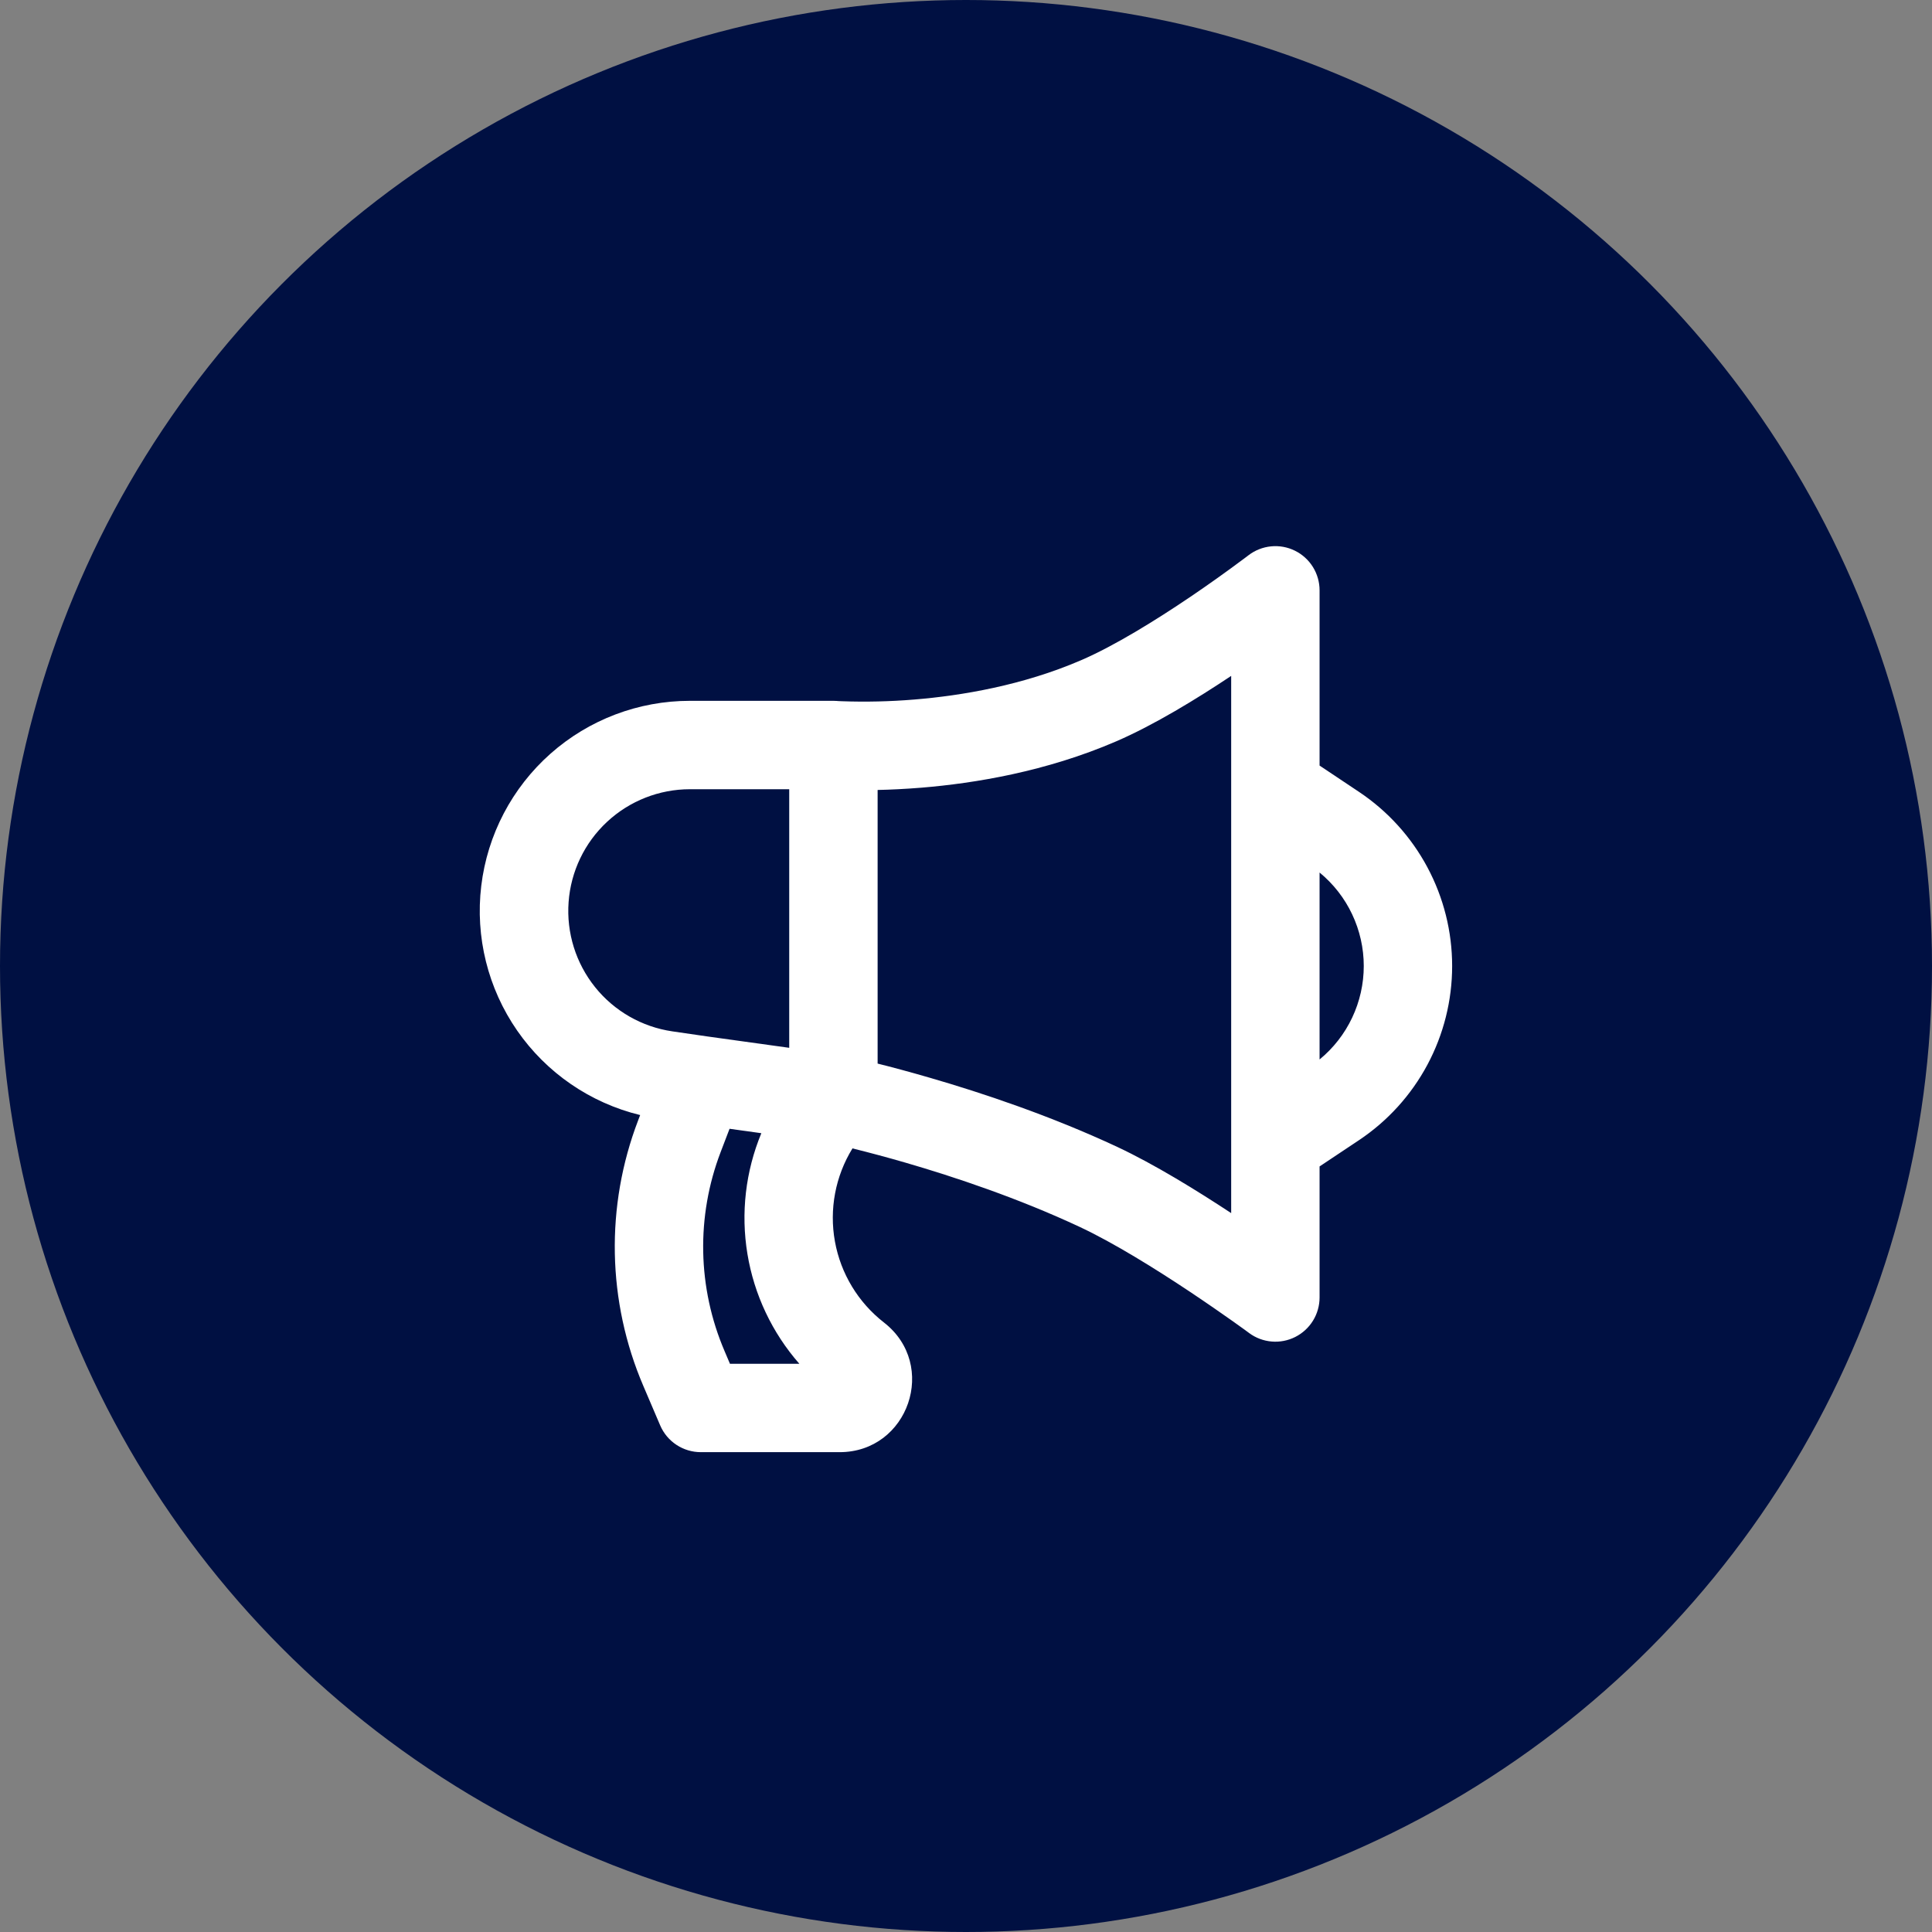 <svg width="102" height="102" viewBox="0 0 102 102" fill="none" xmlns="http://www.w3.org/2000/svg">
<rect x="0" y="0" width="102" height="102" fill="#808080" stroke="none"/>
<circle cx="51" cy="51" r="51" fill="#001042"/>
<path fill-rule="evenodd" clip-rule="evenodd" d="M68.365 29.074C68.756 29.266 69.085 29.564 69.315 29.934C69.545 30.304 69.667 30.731 69.667 31.167V40.418L71.744 41.804C73.258 42.814 74.499 44.181 75.358 45.786C76.216 47.39 76.666 49.181 76.666 51.001C76.666 52.821 76.216 54.612 75.358 56.217C74.499 57.821 73.258 59.189 71.744 60.198L69.667 61.582V68.5C69.667 68.932 69.547 69.356 69.321 69.723C69.095 70.091 68.771 70.389 68.385 70.584C68 70.779 67.568 70.863 67.137 70.826C66.707 70.79 66.295 70.635 65.948 70.378L65.934 70.367L65.892 70.336L65.721 70.21L65.07 69.744C64.515 69.352 63.731 68.806 62.83 68.204C61.001 66.986 58.789 65.611 57.009 64.778C53.77 63.262 50.394 62.135 47.806 61.383C46.878 61.114 45.944 60.862 45.006 60.63C44.102 62.098 43.773 63.848 44.08 65.544C44.387 67.241 45.309 68.764 46.67 69.823C49.547 72.061 47.967 76.667 44.327 76.667H37C36.543 76.667 36.096 76.533 35.715 76.282C35.333 76.031 35.034 75.673 34.854 75.253L33.967 73.176C32.054 68.713 31.955 63.68 33.692 59.146L33.797 58.87C31.16 58.228 28.851 56.642 27.305 54.412C25.759 52.182 25.084 49.462 25.408 46.768C25.732 44.074 27.032 41.592 29.062 39.792C31.093 37.992 33.713 36.999 36.426 37H44C44.062 37 44.125 37.002 44.187 37.007H44.192L44.234 37.012L44.437 37.021C45.715 37.067 46.995 37.037 48.27 36.932C50.776 36.727 54.006 36.181 57.076 34.856C58.838 34.097 61.02 32.744 62.84 31.514C63.806 30.859 64.758 30.181 65.693 29.482L65.861 29.356L65.903 29.323L65.913 29.316C66.258 29.051 66.671 28.888 67.104 28.845C67.537 28.802 67.974 28.881 68.365 29.074V29.074ZM41.667 41.667H36.426C34.803 41.667 33.24 42.282 32.051 43.388C30.862 44.493 30.136 46.008 30.019 47.627C29.901 49.246 30.401 50.85 31.417 52.116C32.433 53.382 33.891 54.216 35.498 54.451L37.329 54.717L41.667 55.319V41.667ZM46.334 56.152C47.083 56.339 48.03 56.591 49.11 56.906C51.831 57.694 55.455 58.901 58.99 60.553C60.947 61.47 63.197 62.858 65 64.046V35.684C63.201 36.883 60.936 38.274 58.924 39.142C55.231 40.736 51.458 41.354 48.655 41.585C47.787 41.655 47.006 41.692 46.334 41.706V56.15V56.152ZM40.192 59.827L38.517 59.594L38.05 60.814C36.747 64.215 36.821 67.99 38.256 71.337L38.538 72H42.201C40.764 70.36 39.814 68.351 39.46 66.2C39.105 64.049 39.36 61.841 40.195 59.827H40.192ZM69.667 55.935C70.396 55.336 70.984 54.583 71.387 53.729C71.79 52.876 72 51.944 72 51C72 50.056 71.79 49.124 71.387 48.271C70.984 47.417 70.396 46.664 69.667 46.065V55.935Z" fill="white"/>
</svg>
